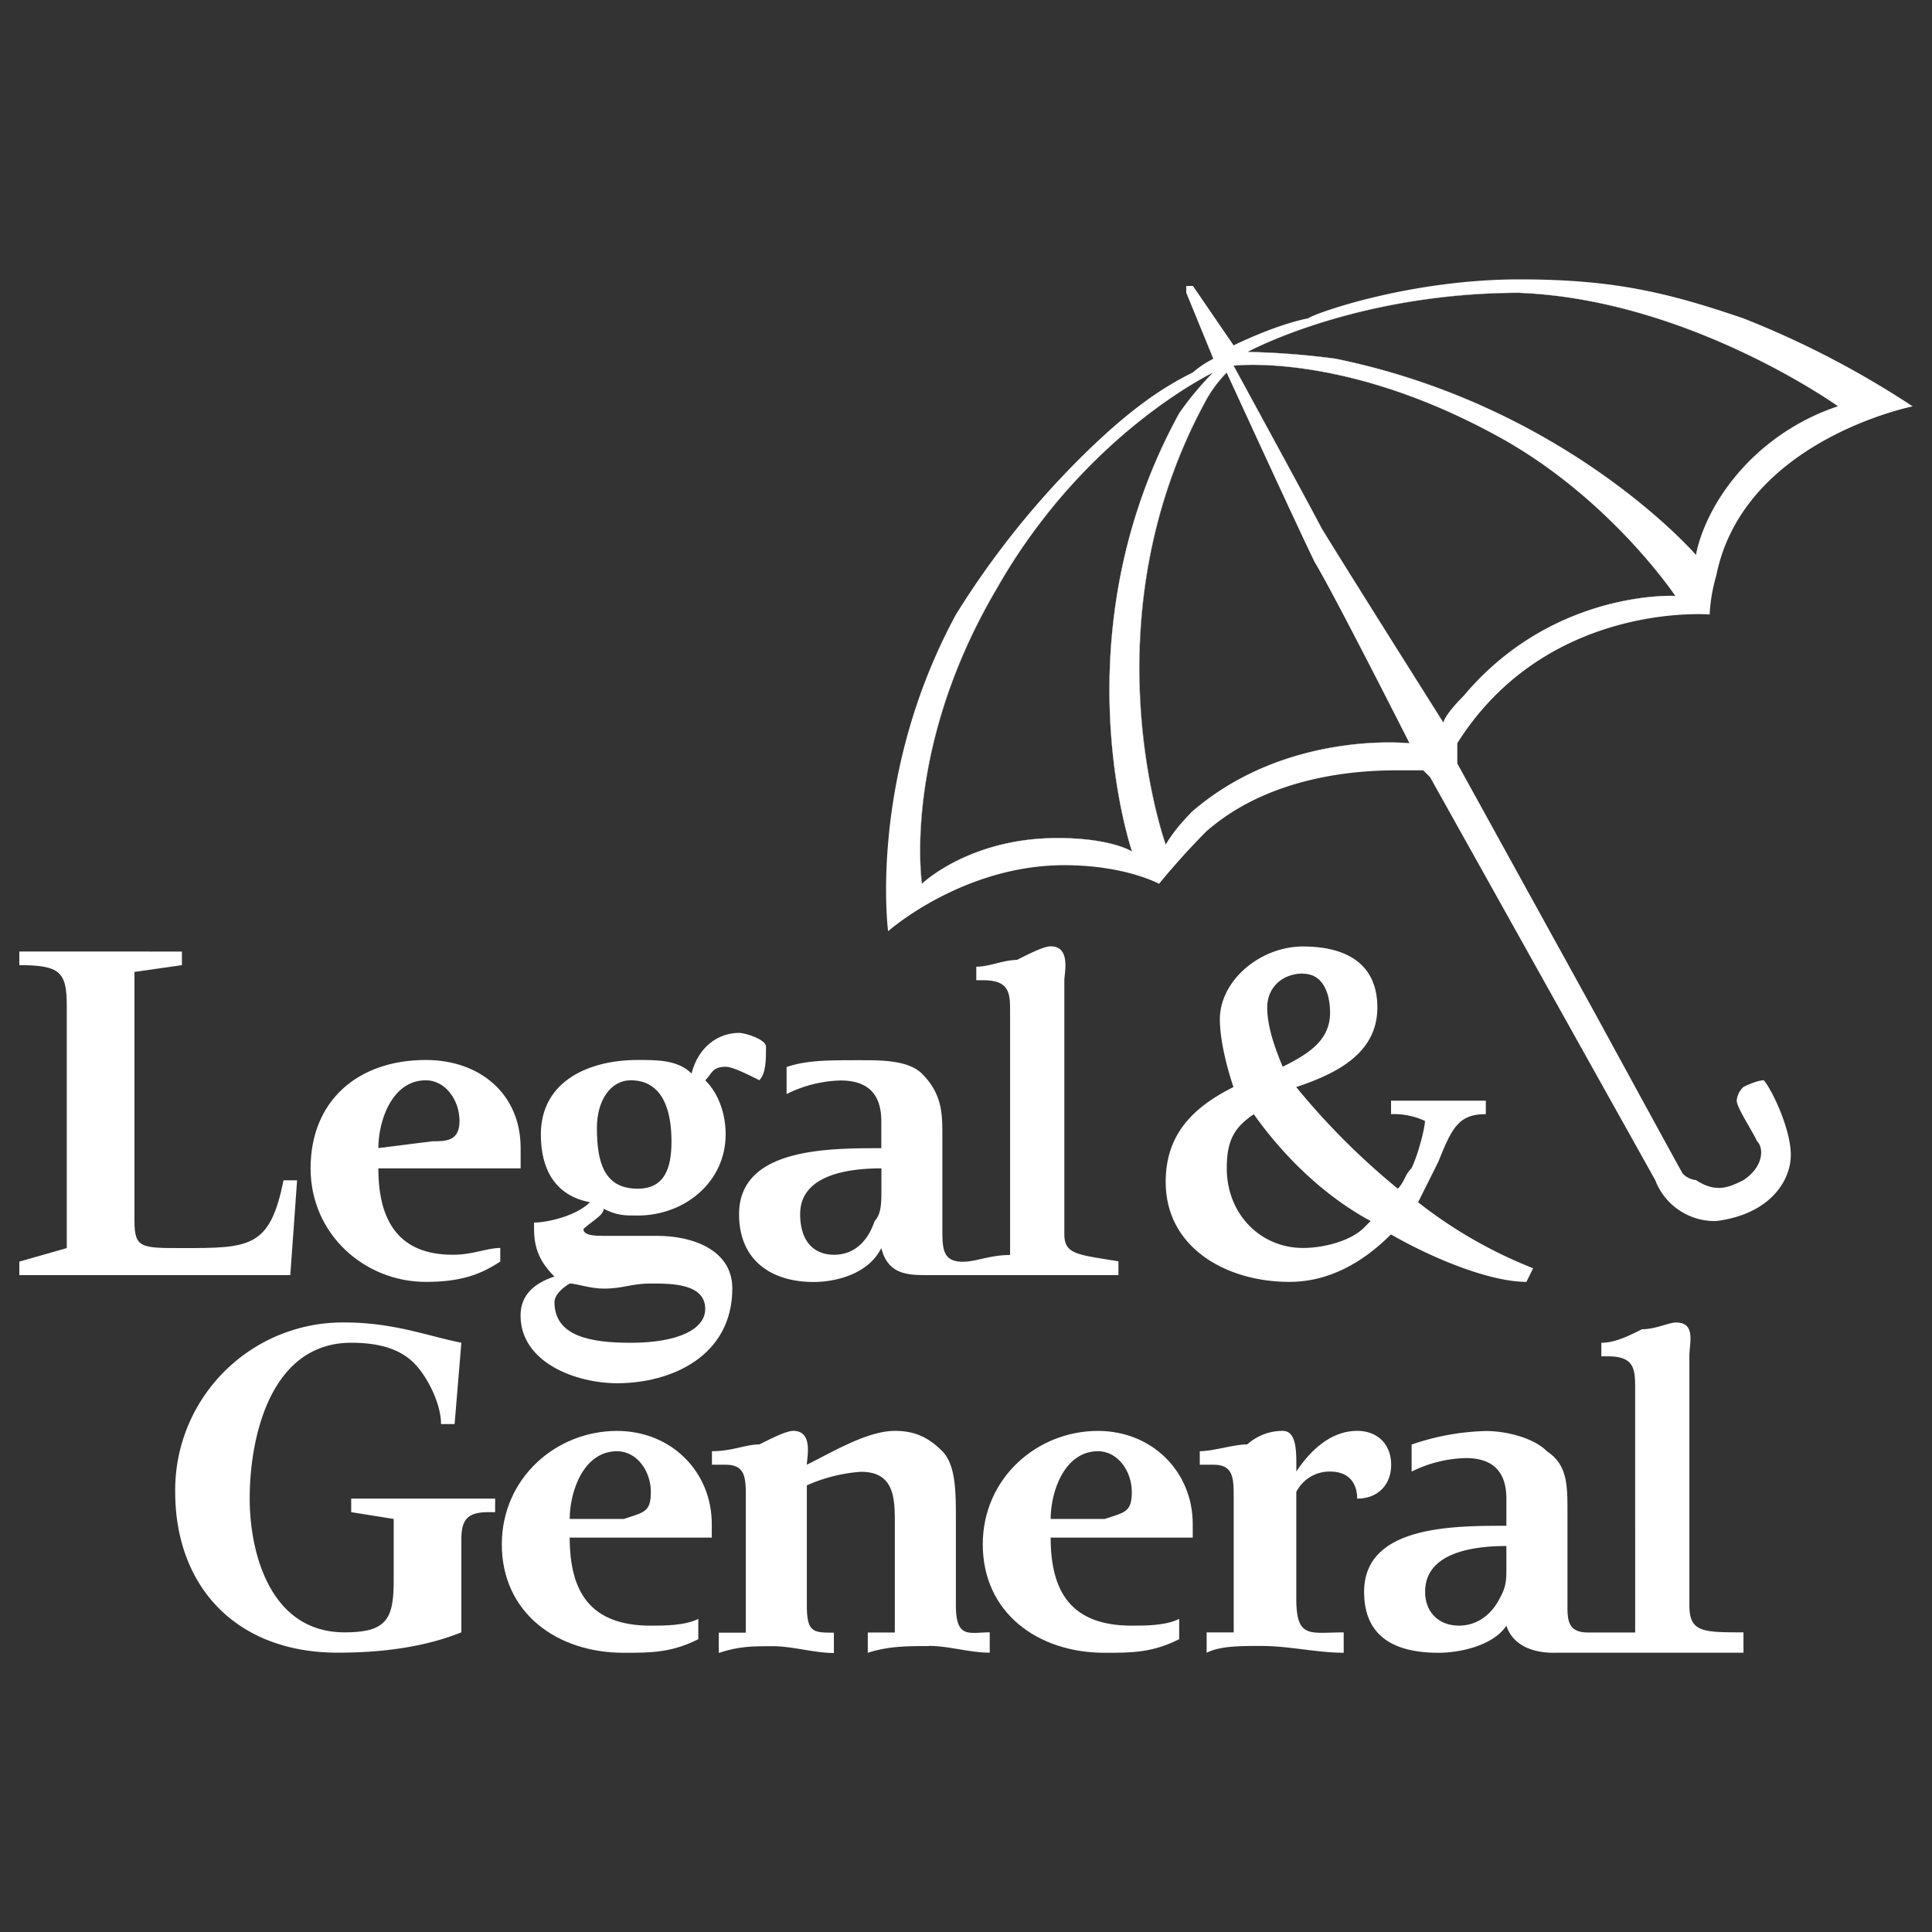 <svg id="Layer_2" data-name="Layer 2" xmlns="http://www.w3.org/2000/svg" viewBox="0 0 500 500"><rect x="0" y="0" width="500" height="500" fill="#333333" stroke="none"/><defs><style>.cls-1{fill:#fff;fill-rule:evenodd;}.cls-2{fill:none;stroke:#fff;stroke-linecap:round;stroke-linejoin:round;stroke-width:0.06px;}</style></defs><path class="cls-1" d="M353,317.72c-3.51,3.5-10.52,5.25-15.78,5.25-11,0-19.73-8.76-19.73-20.6,0-7,1.77-10.52,7-14,7.45,10.54,18,21.05,30.23,27.62L353,317.72M337.22,252c5.26,0,7,5.25,7,10.07,0,7-5.25,10.53-12.26,14-2.19-5.26-4-10.52-4-15.35,0-5.25,4-8.76,9.2-8.76m59.61,76.26A118.27,118.27,0,0,1,367,311.14q2.64-5.26,5.26-10.52c3.51-8.77,5.26-12.28,12.27-12.28v-3.49H360v3.49a19.06,19.06,0,0,1,8.78,1.76c0,1.75-1.76,8.78-3.51,12.27-1.77,1.75-1.77,3.5-3.52,5.26a186.19,186.19,0,0,1-26.29-26.3c10.52-3.5,21-8.76,21-20.6,0-10.51-7-15.78-19.28-15.78-11,0-21.48,8.77-21.48,18.85,0,5.27,1.75,12.28,3.52,17.53-10.53,5.26-17.54,12.28-17.54,24.54,0,17.1,15.77,25.88,32,25.88,10.51,0,19.28-5.27,26.29-12.28,12.28,7,26.3,12.28,35.06,12.28Z"/><path class="cls-1" d="M351.24,387.84c0-3.51-1.75-7-7-7a9.64,9.64,0,0,0-8.76,5.27V413.7c0,10.51,3.51,8.76,12.27,8.76v5.27c-7,0-14-1.76-21.47-1.76-5.26,0-10.53,0-14,1.76v-5.27h7V387.84c0-5.26,0-8.77-5.27-8.77h-3.51v-3.5c3.51,0,8.78-1.76,12.29-1.76a13.66,13.66,0,0,1,9.2-3.5c3.5,0,3.5,5.26,3.5,8.76v1.75c3.51-5.25,8.76-10.51,15.77-10.51,5.26,0,8.77,3.5,8.77,8.76s-3.51,8.77-8.77,8.77"/><path class="cls-1" d="M240.36,426c-5.26,0-10.52,0-15.78,1.75v-5.26h7v-28c0-6.57,0-13.59-8.77-13.59a41.37,41.37,0,0,0-14,3.51v31.12c0,7,1.75,7,7,7v5.26c-5.26,0-10.52-1.75-15.79-1.75s-8.76,0-14,1.75v-5.26h7V387.84c0-5.26,0-8.77-5.25-8.77h-3.52v-3.5c5.27,0,8.77-1.76,12.29-1.76,3.49-1.75,7-3.5,8.76-3.5,5.26,0,3.51,7,3.51,8.76,7-3.5,15.77-8.76,22.79-8.76,5.25,0,8.76,1.75,12.26,5.26s3.52,10.52,3.52,17.53v22.35c0,8.76,3.49,7,8.76,7v5.26c-5.27,0-10.51-1.75-15.78-1.75"/><path class="cls-1" d="M75.13,330H5v-3.5L17.28,323V260.29c0-8.76-1.76-10.51-12.28-10.51v-3.52H47.08v3.52L34.8,251.53V316c0,7,1.75,7,12.28,7,17.52,0,22.79,0,26.29-17.53h3.52L75.13,330"/><path class="cls-1" d="M126.4,391.35c-5.25,0-7,1.75-7,7v24.1c-8.77,3.51-19.28,5.26-32,5.26-26.28,0-42.06-17.1-42.06-41.63a43.39,43.39,0,0,1,43.82-43.83c12.72,0,21.47,3.51,30.24,5.25l-1.75,21.05h-3.51c0-5.27-3.51-12.28-7-15.79s-8.77-5.26-16.21-5.26c-21,0-26.31,24.55-26.31,40.33,0,14,5.27,34.62,24.55,34.62,11,0,12.72-3.5,12.72-13.58V393.1l-11-1.75v-3.51h37.25v3.51H126.4"/><path class="cls-1" d="M389.82,400.11c-8.77,0-21,1.76-21,11.84,0,5.26,3.5,8.76,8.76,8.76s8.76-3.5,10.51-7c1.76-3.08,1.76-4.82,1.76-8.32v-5.27m12.26,27.62c-5.25,0-10.51-1.76-12.26-7-3.51,5.26-12.27,7-17.53,7-10.53,0-19.29-3.52-19.29-15.78,0-17.09,22.8-17.09,36.82-17.09v-7q0-10.53-10.52-10.52a33.06,33.06,0,0,0-14,3.5v-7a63.11,63.11,0,0,1,19.28-3.5c5.26,0,12.27,1.75,15.77,5.26,5.28,3.5,5.28,8.76,5.28,15.78v24.1c0,3.51,0,7,5.25,7h12.27V359.79c0-5.26,0-8.77-7-8.77h-1.75v-3.51c3.5,0,7-1.74,10.51-3.5,3.51,0,7-1.75,8.77-1.75,5.25,0,3.5,5.25,3.5,8.76v64.43c0,7,3.5,7,14,7v5.27H402.08"/><path class="cls-1" d="M228.08,302.37c-8.75,0-21,1.75-21,11.84,0,7,3.51,10.52,8.77,10.52s8.76-3.51,10.52-8.77c1.74-1.75,1.74-4.82,1.74-8.33v-5.26M240.36,330c-5.26,0-10.52,0-12.28-7-3.5,7-12.26,8.78-17.52,8.78-10.53,0-19.29-5.27-19.29-17.54,0-17.09,22.79-17.09,36.81-17.09v-7q0-10.52-10.51-10.52a32.91,32.91,0,0,0-14,3.51v-7c5.26-1.76,10.51-1.76,19.28-1.76,5.25,0,12.27,0,15.78,3.51,5.25,5.26,5.25,10.51,5.25,15.78v24.11c0,5.25,0,8.76,5.27,8.76,3.51,0,7-1.75,12.26-1.75V262c0-4.82,0-8.32-7-8.32h-1.75v-3.5c3.5,0,7-1.75,10.51-1.75,3.5-1.76,7-3.52,8.76-3.52,5.27,0,3.52,7,3.52,8.77v65.75c0,5.26,3.51,5.26,14,7V330H240.36"/><path class="cls-1" d="M284.19,375.57c-8.76,0-12.28,10.52-12.28,17.53h14c5.25-1.75,7-1.75,7-7s-3.51-10.52-8.77-10.52m24.54,22.35H271.91c0,14,5.27,22.79,21,22.79,3.5,0,8.76,0,12.26-1.75v5.25c-7,3.52-12.26,3.52-19.27,3.52-17.53,0-31.56-10.52-31.56-28.06,0-17.09,14-29.36,29.8-29.36,14,0,24.54,10.51,24.54,24.11v3.5"/><path class="cls-1" d="M168.48,332.17c-5.27,0-7,1.32-12.28,1.32-3.5,0-7-1.32-8.76-1.32-2.19,1.32-3.94,3.07-3.94,4.82,0,8.78,9.2,10.52,19.71,10.52,12.29,0,19.3-3.5,19.3-8.76,0-6.58-8.76-6.58-14-6.58m-5.27-52.59c-5.24,0-8.76,5.26-8.76,12.27,0,8.77,1.75,15.78,10.53,15.78,7,0,8.77-5.26,8.77-12.27s-1.76-15.78-10.54-15.78m33.33,0c-3.52-1.75-7-3.5-8.77-3.5-3.52,0-3.52,1.75-5.26,3.5,3.5,3.51,5.26,8.76,5.26,14,0,12.26-10.53,21-22.79,21-3.51,0-5.26,0-8.78-1.74,0,1.74-3.5,3.5-5.25,5.25,0,1.75,3.5,1.75,5.25,1.75h14c8.77,0,19.29,3.51,19.29,13.59,0,17.53-15.77,24.55-29.8,24.55-10.53,0-25-5.27-25-17.54,0-5.26,3.49-8.33,8.76-10.08-3.51-3.5-5.27-7-5.27-12.27V316.4c3.52,0,11-1.76,14.47-5.26-9.2-1.75-12.71-8.77-12.71-17.53,0-14,12.71-19.29,25-19.29,5.25,0,10.52,0,14,3.51,1.76-7,7-10.52,12.27-10.52,1.75,0,7,1.76,7,3.51,0,3.5,0,7-1.74,8.76"/><path class="cls-1" d="M110.19,279.58c-8.77,0-12.27,10.52-12.27,17.54l14-1.76c3.49,0,7,0,7-5.26s-3.52-10.52-8.77-10.52m24.55,22.79H97.92c0,13.59,5.25,22.36,19.28,22.36,5.26,0,8.77-1.76,12.27-1.76v3.51c-5.26,3.5-10.51,5.27-19.28,5.27-15.78,0-29.81-12.28-29.81-29.38,0-17.53,12.28-28.05,29.81-28.05,14,0,24.55,8.77,24.55,22.8v5.25"/><path class="cls-1" d="M159.72,375.57c-8.77,0-12.28,10.52-12.28,17.53h14c5.26-1.75,7-1.75,7-7s-3.5-10.52-8.76-10.52m24.53,22.35H147.44c0,14,5.26,22.79,21,22.79,3.51,0,8.76,0,12.28-1.75v5.25c-7,3.52-12.28,3.52-19.29,3.52-17.53,0-31.56-10.52-31.56-28.06,0-17.09,14-29.36,29.81-29.36,14,0,24.53,10.51,24.53,24.11v3.5"/><path class="cls-1" d="M342,136.7c-1.75-3.51-22.78-42.08-22.78-42.08s28-3.5,67.05,17.53c29.81,15.78,47.34,42.08,47.34,42.08s-31.57-1.76-54.79,25.86c-5.25,5.26-5.25,7-5.25,7S347.3,145.46,342,136.7m-33.31,73.19c-5.26,5.26-7,8.77-7,8.77s-21-57.85,10.51-115.27a32.79,32.79,0,0,1,5.26-7s19.3,42.08,22.8,49.08c5.26,8.77,24.55,46.91,24.55,46.91s-31.56-3.51-56.11,17.52m-35.07,7c-22.79,0-35.05,11.84-35.05,11.84s-5.26-34.63,19.27-76.27C280.69,112.15,314,96.38,314,96.38a81.71,81.71,0,0,0-8.77,10.51C273.66,164.31,293,220.41,293,220.41s-5.26-3.51-19.3-3.51M393.32,75.78c43.83,1.75,82.4,29.36,82.4,29.36a58.82,58.82,0,0,0-22.78,14c-12.29,12.27-14,24.54-14,24.54s-33.29-38.57-93.35-50.84a203.85,203.85,0,0,0-22.78-1.75s28-15.34,70.55-15.34m63.13,203.8s-1.76,0-5.28,1.75a5.45,5.45,0,0,0-1.75,3.51c0,1.75,3.52,7,5.27,10.52,1.76,1.76,1.76,6.58-3.52,10.08-3.5,1.75-7,3.5-12.27,0a5.42,5.42,0,0,1-3.5-1.75c-1.75-3.07-22.78-41.65-22.78-41.65l-35.51-64.42v-5.25c23.22-36.83,65.3-33.31,65.3-33.31A44,44,0,0,1,444.16,149c7-35.06,50.84-43.83,50.84-43.83a237.73,237.73,0,0,0-43.83-22.79c-19.28-6.57-33.3-10.08-57.85-10.08-28.48,0-53,8.76-54.78,10.08-8.76,1.75-19.28,7-19.28,7L308.73,74H307v1.76l7,17.09a24.91,24.91,0,0,0-5.26,3.51c-7,3.5-15.77,8.76-29.79,22.79a223.77,223.77,0,0,0-31.56,39.89C224.58,201.12,229.84,241,229.84,241s19.29-17.09,45.59-17.09c15.77,0,24.54,4.82,24.54,4.82s5.25-6.57,12.26-13.59c14-12.27,33.32-15.78,49.09-15.78h7l1.77,1.75,58.29,104.32A16.45,16.45,0,0,0,444.16,316c14-1.75,19.3-10.52,19.3-17.08C463.46,291.85,458.18,281.33,456.45,279.58Z"/><path class="cls-2" d="M393.32,75.78c43.83,1.75,82.4,29.36,82.4,29.36a58.82,58.82,0,0,0-22.78,14c-12.29,12.27-14,24.54-14,24.54s-33.29-38.57-93.35-50.84a203.85,203.85,0,0,0-22.78-1.75S350.81,75.78,393.32,75.78Z"/><path class="cls-2" d="M273.66,216.9c-22.79,0-35.05,11.84-35.05,11.84s-5.26-34.63,19.27-76.27C280.69,112.15,314,96.38,314,96.38a81.71,81.71,0,0,0-8.77,10.51C273.66,164.31,293,220.41,293,220.41S287.7,216.9,273.66,216.9Z"/><path class="cls-2" d="M308.73,209.89c-5.26,5.26-7,8.77-7,8.77s-21-57.85,10.51-115.27a32.79,32.79,0,0,1,5.26-7s19.3,42.08,22.8,49.08c5.26,8.77,24.55,46.91,24.55,46.91S333.28,188.86,308.73,209.89Z"/><path class="cls-2" d="M342,136.7c-1.75-3.51-22.78-42.08-22.78-42.08s28-3.5,67.05,17.53c29.81,15.78,47.34,42.08,47.34,42.08s-31.57-1.76-54.79,25.86c-5.25,5.26-5.25,7-5.25,7S347.3,145.46,342,136.7Z"/></svg>